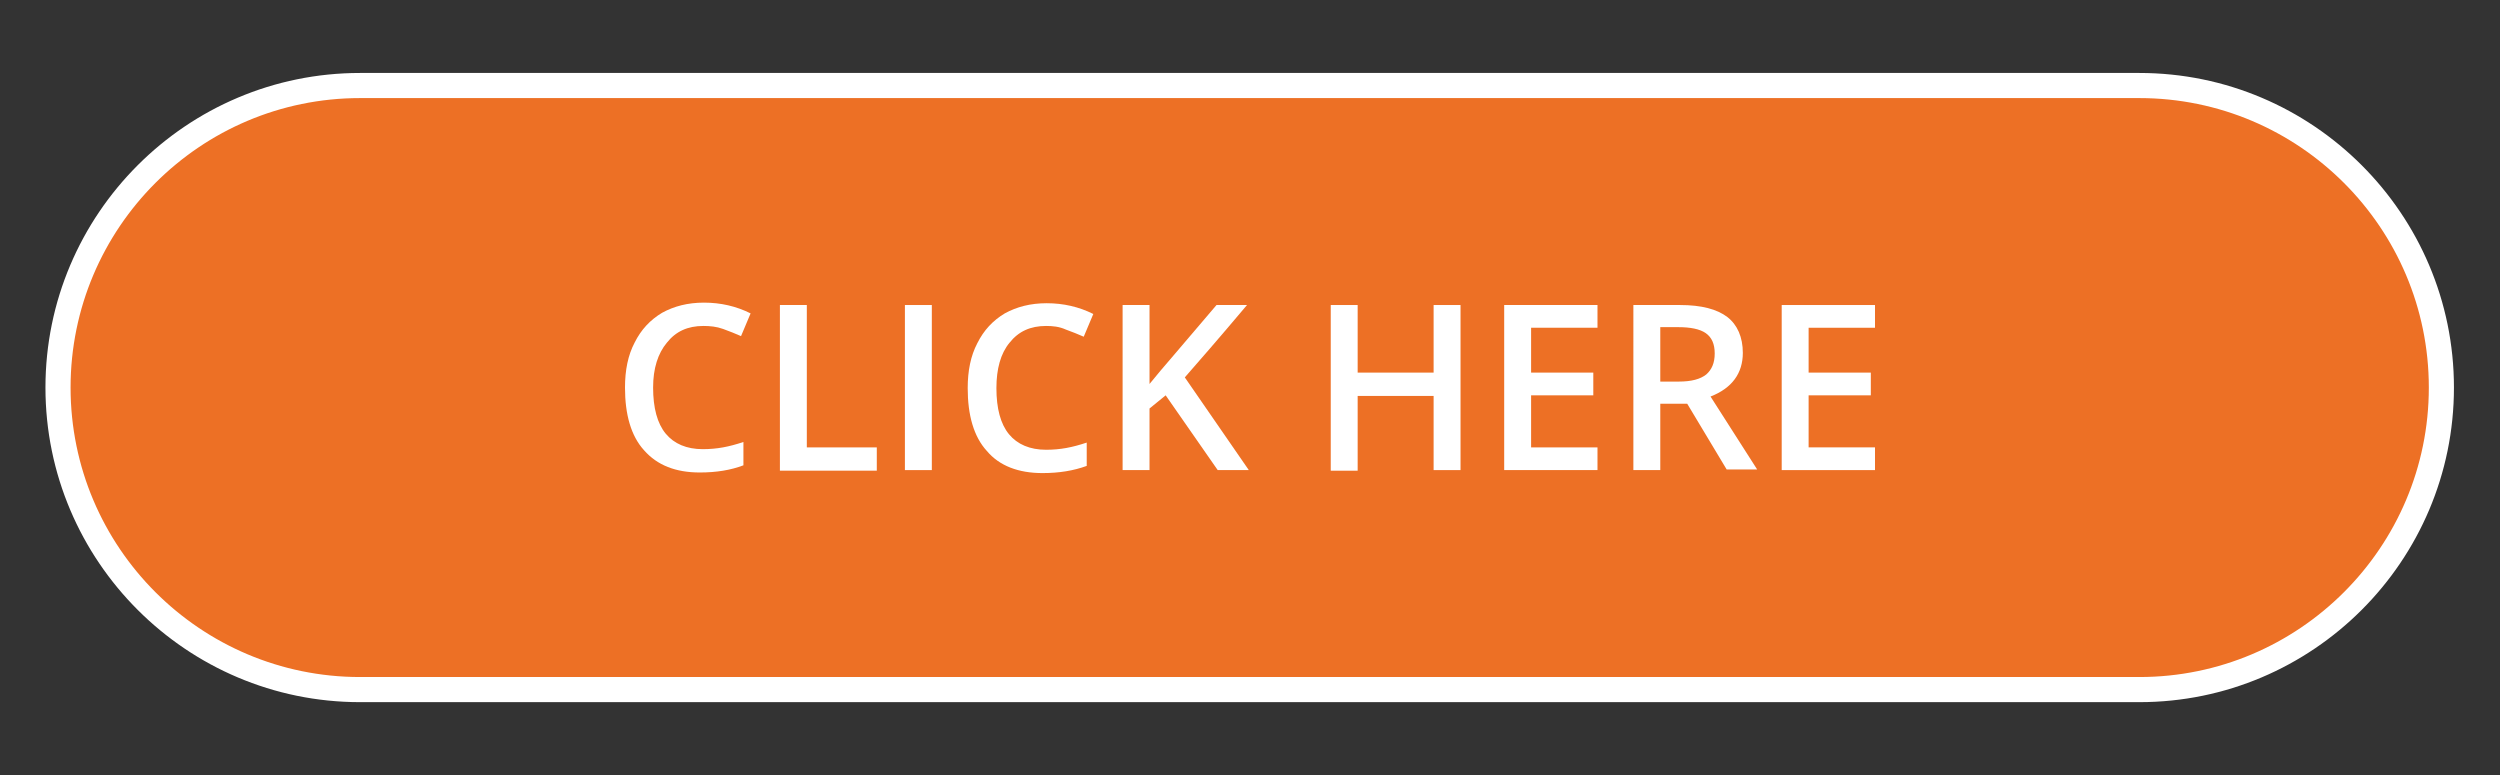 <?xml version="1.0" encoding="UTF-8"?> <!-- Generator: Adobe Illustrator 24.0.1, SVG Export Plug-In . SVG Version: 6.00 Build 0) --> <svg xmlns="http://www.w3.org/2000/svg" xmlns:xlink="http://www.w3.org/1999/xlink" version="1.1" id="Layer_1" x="0px" y="0px" viewBox="0 0 41.8 12.96" style="enable-background:new 0 0 41.8 12.96;" xml:space="preserve"><rect x="0" y="0" width="41.8" height="12.96" fill="#333333" stroke="none"/> <style type="text/css"> .st0{fill:#ED7025;} .st1{fill:#FFFFFF;} </style> <g> <path class="st0" d="M35.77,11.53H6.02c-2.79,0-5.05-2.26-5.05-5.05l0,0c0-2.79,2.26-5.05,5.05-5.05h29.75 c2.79,0,5.05,2.26,5.05,5.05l0,0C40.82,9.27,38.56,11.53,35.77,11.53z"></path> <g> <path class="st1" d="M35.77,11.74H6.02c-2.9,0-5.26-2.36-5.26-5.26s2.36-5.26,5.26-5.26h29.75c2.9,0,5.26,2.36,5.26,5.26 S38.67,11.74,35.77,11.74z M6.02,1.64c-2.67,0-4.84,2.17-4.84,4.84c0,2.67,2.17,4.84,4.84,4.84h29.75c2.67,0,4.84-2.17,4.84-4.84 c0-2.67-2.17-4.84-4.84-4.84H6.02z"></path> </g> </g> <g> <path class="st1" d="M11.76,5.45c-0.26,0-0.46,0.09-0.61,0.28C11,5.91,10.92,6.16,10.92,6.48c0,0.34,0.07,0.6,0.21,0.77 c0.14,0.17,0.35,0.26,0.62,0.26c0.12,0,0.23-0.01,0.34-0.03c0.11-0.02,0.22-0.05,0.34-0.09v0.39C12.22,7.86,11.98,7.9,11.7,7.9 c-0.4,0-0.71-0.12-0.93-0.37c-0.22-0.24-0.32-0.6-0.32-1.05c0-0.29,0.05-0.54,0.16-0.75c0.11-0.22,0.26-0.38,0.46-0.5 c0.2-0.11,0.43-0.17,0.7-0.17c0.28,0,0.54,0.06,0.78,0.18l-0.16,0.38c-0.09-0.04-0.19-0.08-0.3-0.12S11.87,5.45,11.76,5.45z"></path> <path class="st1" d="M13.04,7.86V5.1h0.45v2.38h1.17v0.39H13.04z"></path> <path class="st1" d="M15.13,7.86V5.1h0.45v2.76H15.13z"></path> <path class="st1" d="M17.49,5.45c-0.26,0-0.46,0.09-0.61,0.28c-0.15,0.18-0.22,0.44-0.22,0.76c0,0.34,0.07,0.6,0.21,0.77 c0.14,0.17,0.35,0.26,0.62,0.26c0.12,0,0.23-0.01,0.34-0.03c0.11-0.02,0.22-0.05,0.34-0.09v0.39c-0.22,0.08-0.46,0.12-0.74,0.12 c-0.4,0-0.72-0.12-0.93-0.37c-0.22-0.24-0.32-0.6-0.32-1.05c0-0.29,0.05-0.54,0.16-0.75c0.11-0.22,0.26-0.38,0.46-0.5 c0.2-0.11,0.43-0.17,0.7-0.17c0.28,0,0.54,0.06,0.78,0.18l-0.16,0.38c-0.09-0.04-0.19-0.08-0.3-0.12 C17.71,5.46,17.6,5.45,17.49,5.45z"></path> <path class="st1" d="M20.88,7.86h-0.52l-0.87-1.25l-0.27,0.22v1.03h-0.45V5.1h0.45v1.32c0.12-0.15,0.25-0.3,0.37-0.44l0.75-0.88 h0.51c-0.48,0.57-0.83,0.97-1.04,1.21L20.88,7.86z"></path> <path class="st1" d="M24.42,7.86h-0.45V6.62H22.7v1.25h-0.45V5.1h0.45v1.13h1.27V5.1h0.45V7.86z"></path> <path class="st1" d="M26.71,7.86h-1.56V5.1h1.56v0.38H25.6v0.75h1.04v0.38H25.6v0.87h1.11V7.86z"></path> <path class="st1" d="M27.76,6.76v1.1h-0.45V5.1h0.78c0.36,0,0.62,0.07,0.79,0.2c0.17,0.13,0.26,0.34,0.26,0.6 c0,0.34-0.18,0.59-0.54,0.73l0.78,1.22h-0.51l-0.66-1.1H27.76z M27.76,6.38h0.31c0.21,0,0.36-0.04,0.46-0.12 c0.09-0.08,0.14-0.19,0.14-0.35c0-0.16-0.05-0.27-0.15-0.34c-0.1-0.07-0.26-0.1-0.46-0.1h-0.3V6.38z"></path> <path class="st1" d="M31.35,7.86h-1.56V5.1h1.56v0.38h-1.11v0.75h1.04v0.38h-1.04v0.87h1.11V7.86z"></path> </g> </svg> 